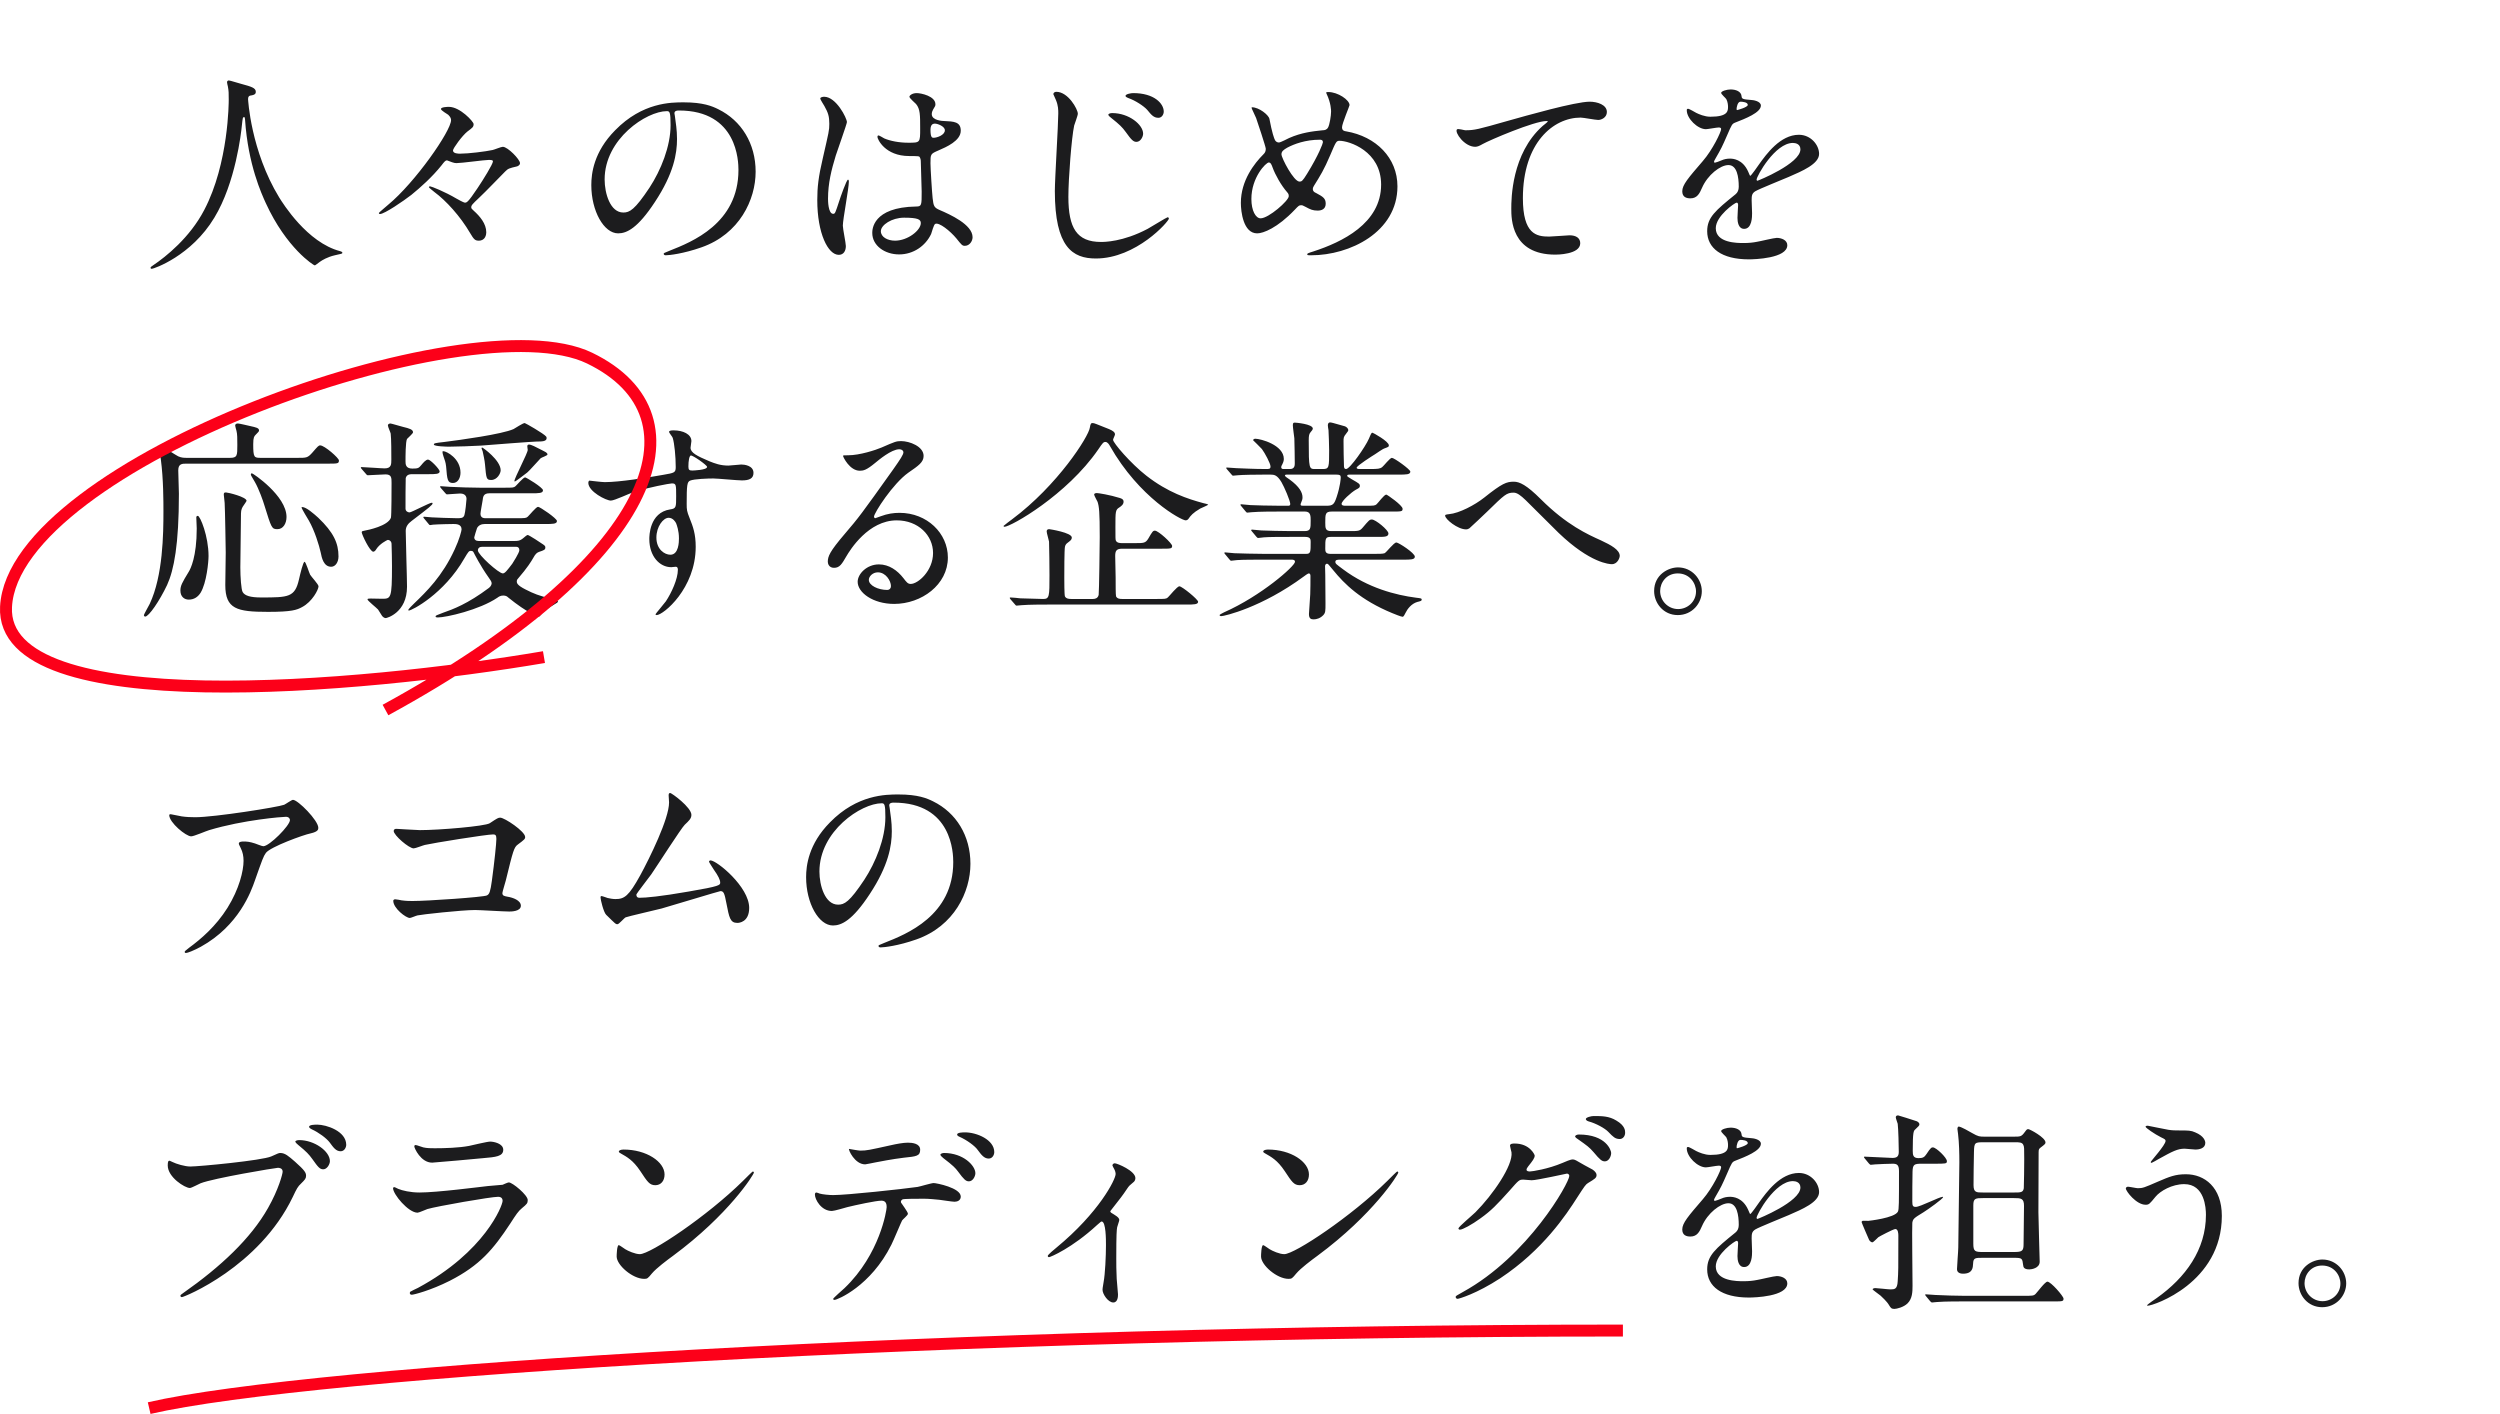 <svg width="419" height="237" viewBox="0 0 419 237" fill="none" xmlns="http://www.w3.org/2000/svg">
<path d="M41.684 16.18C41.792 16.036 41.972 16 42.26 15.964C42.584 15.892 42.872 15.784 42.872 15.388C42.872 14.74 42.152 14.524 40.424 14.056C40.1 13.984 38.552 13.48 38.336 13.48C38.228 13.48 38.048 13.588 38.048 13.768C38.048 13.876 38.156 14.38 38.192 14.488C38.336 15.244 38.336 15.64 38.336 16.684C38.336 17.08 38.336 27.376 34.232 35.188C31.82 39.832 27.788 43.036 25.7 44.44C25.412 44.62 25.232 44.764 25.232 44.872C25.232 45.016 25.34 45.052 25.448 45.052C25.772 45.052 32.072 42.892 35.924 36.484C39.488 30.616 40.424 22.228 40.532 21.076C40.676 19.78 40.676 19.636 40.892 19.636C41.036 19.636 41.036 19.672 41.072 20.068C41.576 27.628 43.88 32.56 44.528 34C48.02 41.632 52.592 44.476 52.736 44.476C52.844 44.476 52.952 44.368 53.636 43.864C53.996 43.612 54.86 43.072 56.12 42.784C57.272 42.532 57.38 42.532 57.38 42.352C57.38 42.208 57.128 42.136 57.02 42.1C51.476 40.66 47.408 34.072 46.796 33.1C42.008 25.252 41.576 16.612 41.576 16.612C41.576 16.396 41.612 16.288 41.684 16.18ZM79.376 20.788C79.376 20.392 77.108 17.908 75.236 17.908C74.948 17.908 73.904 17.944 73.904 18.268C73.904 18.52 74.948 19.096 75.128 19.24C75.524 19.636 75.596 19.888 75.596 20.14C75.596 21.94 69.584 30.58 65.048 34.324C64.904 34.468 63.5 35.62 63.5 35.692C63.5 35.8 63.572 35.872 63.68 35.872C64.436 35.872 67.64 33.676 68.936 32.668C70.484 31.408 72.392 29.716 74.012 27.7C74.444 27.124 74.66 26.872 74.912 26.872C74.948 26.872 75.704 27.16 75.776 27.196C76.064 27.304 76.316 27.34 76.496 27.34C77.36 27.34 81.212 26.8 81.968 26.8C82.544 26.8 82.616 26.908 82.616 27.052C82.616 27.484 80.996 30.112 80.024 31.552C78.404 33.964 78.224 33.964 77.9 33.964C77.72 33.964 76.676 33.388 76.496 33.28C74.552 32.128 72.284 31.228 72.068 31.228C71.96 31.228 71.888 31.3 71.888 31.372C71.888 31.48 72.716 32.092 72.824 32.2C74.732 33.604 77.144 36.232 78.8 39.076C79.412 40.12 79.628 40.336 80.24 40.336C81.392 40.336 81.5 39.256 81.5 38.932C81.5 37.492 80.42 36.232 79.412 35.332C79.052 35.008 78.98 34.936 78.98 34.72C78.98 34.432 79.088 34.288 80.312 33.136C81.572 31.948 83.444 29.968 84.668 28.744C85.172 28.24 85.316 28.204 86.684 27.88C86.72 27.844 87.152 27.736 87.152 27.34C87.152 26.728 85.1 24.604 84.272 24.604C83.984 24.604 82.796 25.108 82.544 25.144C81.392 25.396 78.512 25.756 77.108 25.756C76.856 25.756 75.92 25.756 75.92 25.216C75.92 24.856 77.468 22.732 78.332 22.048C79.196 21.4 79.376 21.292 79.376 20.788ZM113.792 18.52C123.62 18.52 123.764 27.088 123.764 28.492C123.764 37.456 115.952 40.552 112.208 42.028C111.308 42.388 111.236 42.424 111.236 42.532C111.236 42.748 111.452 42.784 111.596 42.784C112.136 42.784 114.512 42.532 117.572 41.452C123.944 39.22 126.644 33.46 126.644 28.78C126.644 24.064 124.268 20.212 120.38 18.304C119.372 17.8 117.86 17.152 114.584 17.152C112.496 17.152 107.672 17.152 103.1 21.832C99.5 25.468 99.104 29.104 99.104 31.012C99.104 35.404 101.228 39.112 103.604 39.112C105.044 39.112 106.88 38.248 109.76 33.856C112.928 29.068 113.468 25.72 113.468 23.308C113.468 21.724 113.252 20.572 113.108 19.42C113.108 19.276 113.036 19.132 113.036 19.024C113.036 18.808 113.072 18.52 113.792 18.52ZM111.776 18.628C112.244 18.628 112.388 18.808 112.388 20.968C112.388 24.532 110.768 28.528 108.86 31.444C106.376 35.188 105.512 35.62 104.468 35.62C102.272 35.62 101.336 32.416 101.336 30.076C101.336 23.272 108.356 18.628 111.776 18.628ZM156.74 37.528C157.388 37.204 159.26 38.716 160.304 39.976C161.168 41.056 161.276 41.2 161.708 41.2C162.5 41.2 163.004 40.408 163.004 39.76C163.004 37.636 159.224 35.944 157.46 35.188C156.56 34.792 156.452 34.54 156.308 33.208C156.2 32.236 155.948 28.168 155.948 27.376C155.948 25.828 155.948 25.792 157.28 25.216C158.612 24.64 161.024 23.596 161.024 21.904C161.024 20.392 159.836 20.356 158.252 20.284C158.036 20.284 156.164 20.212 156.164 19.132C156.164 18.844 156.272 18.556 156.38 18.376C156.74 17.8 156.776 17.728 156.776 17.476C156.776 16.108 154.364 15.604 153.644 15.604C152.888 15.604 152.42 16 152.42 16.216C152.42 16.468 153.392 17.26 153.536 17.44C154.22 18.268 154.22 19.276 154.22 21.544C154.22 23.92 154.22 23.92 152.24 23.92C150.692 23.92 149.216 23.632 148.208 23.2C148.064 23.128 147.38 22.696 147.236 22.696C147.092 22.696 147.056 22.84 147.056 22.948C147.056 23.308 148.316 26.152 152.384 26.152C152.564 26.152 153.968 26.152 154.04 26.224C154.292 26.44 154.328 26.872 154.328 27.088C154.364 28.096 154.472 31.912 154.472 32.128C154.472 34.36 154.472 34.612 153.572 34.612C146.192 34.72 146.192 38.536 146.192 39.04C146.192 41.164 148.28 42.64 150.692 42.64C153.104 42.64 155.12 41.2 156.056 39.22C156.164 38.968 156.488 37.636 156.74 37.528ZM156.236 20.86C156.38 20.752 156.56 20.716 156.668 20.716C157.172 20.716 158.36 21.184 158.36 21.832C158.36 22.66 156.992 23.092 156.488 23.092C156.236 23.092 155.948 23.092 155.948 21.724C155.948 21.256 156.092 20.968 156.236 20.86ZM151.52 36.484C153.824 36.484 154.328 36.772 154.328 37.384C154.328 38.608 152.132 40.336 150.008 40.336C148.748 40.336 147.632 39.724 147.632 38.752C147.632 37.708 149.468 36.484 151.52 36.484ZM141.26 37.816C141.26 36.772 142.268 31.588 142.268 30.436C142.268 30.364 142.268 30.112 142.124 30.112C141.872 30.112 140.792 33.244 140.648 33.712C140 35.692 139.964 35.836 139.64 35.836C138.776 35.836 138.776 33.532 138.776 33.316C138.776 30.688 139.352 28.456 140.072 26.08C140.36 25.18 141.944 20.752 141.944 20.464C141.944 19.816 140.144 16.216 138.128 16.216C137.912 16.216 137.48 16.288 137.48 16.504C137.48 16.72 138.056 17.548 138.164 17.764C138.812 18.916 138.992 19.528 138.992 20.752C138.992 21.868 138.92 22.048 137.912 26.476C137.156 29.68 136.976 31.408 136.976 33.532C136.976 39.112 138.776 42.712 140.576 42.712C141.404 42.712 141.764 42.028 141.764 41.236C141.764 40.732 141.26 38.356 141.26 37.816ZM177.044 15.388C176.792 15.388 176.54 15.532 176.54 15.784C176.54 15.82 176.936 16.684 176.972 16.756C177.368 17.692 177.368 18.448 177.368 19.024C177.368 20.86 176.792 29.932 176.792 32.02C176.792 41.452 179.78 43.324 183.668 43.324C190.436 43.324 195.908 37.096 195.908 36.628C195.908 36.556 195.836 36.412 195.692 36.412C195.548 36.412 192.884 38.068 192.344 38.356C188.204 40.552 185.036 40.552 184.532 40.552C180.464 40.552 179.06 38.212 179.06 32.992C179.06 29.932 179.6 22.984 180.032 21.04C180.104 20.752 180.644 19.384 180.644 19.06C180.644 18.304 179.024 15.388 177.044 15.388ZM189.932 15.604C189.608 15.604 188.636 15.748 188.636 16.072C188.636 16.18 188.744 16.288 189.104 16.432C190.256 16.828 191.696 17.764 192.272 18.412C192.956 19.24 193.352 19.744 194.144 19.744C194.756 19.744 195.044 19.132 195.044 18.7C195.044 17.368 193.46 15.604 189.932 15.604ZM186.404 18.952C186.08 18.952 185.756 19.06 185.756 19.24C185.756 19.384 186.116 19.672 186.26 19.78C187.664 20.896 188.096 21.328 188.672 22.12C189.644 23.488 189.968 23.776 190.472 23.776C191.156 23.776 191.588 22.912 191.588 22.408C191.588 20.896 189.212 18.952 186.404 18.952ZM234.212 31.228C234.212 26.476 230.648 22.876 225.608 22.012C225.32 21.976 224.924 21.904 224.924 21.328C224.924 20.716 226.184 17.764 226.184 17.62C226.184 16.756 224.24 15.424 222.62 15.424C222.548 15.424 222.26 15.424 222.26 15.532C222.26 15.568 222.296 15.64 222.332 15.712C223.088 17.296 223.088 18.52 223.088 18.7C223.088 19.42 222.836 20.932 222.584 21.364C222.368 21.76 222.008 21.832 221.684 21.832C219.92 22.012 218.12 22.228 216.068 23.128C215.816 23.236 214.628 23.884 214.34 23.884C214.052 23.884 213.8 23.704 213.692 23.488C213.548 23.236 213.188 22.228 212.756 19.924C212.612 19.24 210.992 17.98 209.84 17.98C209.768 17.98 209.768 18.052 209.768 18.088C209.768 18.196 210.416 19.492 210.524 19.78C210.704 20.284 212.144 24.604 212.144 24.928C212.144 25.252 212.072 25.576 211.748 25.864C210.236 27.376 207.968 30.256 207.968 34C207.968 35.44 208.364 39.112 210.704 39.112C211.712 39.112 214.088 38.212 217.004 35.152C217.652 34.468 217.724 34.396 218.084 34.396C218.3 34.396 218.336 34.432 218.84 34.684C219.632 35.116 220.028 35.296 220.856 35.296C221.432 35.296 222.188 35.08 222.188 34.144C222.188 33.28 221.792 32.992 220.568 32.344C220.316 32.236 220.028 32.092 220.028 31.66C220.028 31.516 220.064 31.408 220.208 31.156C221.288 29.428 221.9 28.456 222.944 26.008C223.88 23.812 223.952 23.596 224.492 23.596C226.112 23.596 231.476 25.324 231.476 30.94C231.476 37.456 224.888 40.588 220.136 42.136C219.2 42.424 219.092 42.496 219.092 42.604C219.092 42.784 219.164 42.784 219.776 42.784C226.184 42.784 234.212 38.932 234.212 31.228ZM221.72 23.848C221.72 24.028 221.036 25.936 219.056 29.14C218.3 30.364 218.156 30.436 217.796 30.436C216.824 30.436 214.772 26.476 214.772 25.864C214.772 25.36 215.132 25.108 215.744 24.748C216.896 24.136 218.804 23.416 221.216 23.416C221.36 23.416 221.72 23.416 221.72 23.848ZM215.996 32.884C215.996 33.64 212.612 36.592 211.28 36.592C210.452 36.592 209.732 35.296 209.732 33.352C209.732 29.716 212.18 27.232 212.648 27.232C212.972 27.232 213.116 27.592 213.296 28.096C213.728 29.284 214.7 31.048 215.744 32.236C215.924 32.452 215.996 32.56 215.996 32.884ZM244.184 21.688C243.752 22.192 245.444 24.604 247.244 24.604C247.64 24.604 248 24.424 248.504 24.136C249.656 23.488 257.144 20.284 259.196 20.284C259.268 20.284 259.412 20.284 259.412 20.356C259.412 20.428 258.692 21.004 258.548 21.112C253.328 25.756 253.292 33.388 253.292 34.972C253.292 36.664 253.292 42.676 260.672 42.676C260.888 42.676 264.848 42.676 264.848 40.768C264.848 39.904 264.164 39.436 263.048 39.436C262.76 39.436 260.168 39.652 259.628 39.652C257.504 39.652 255.236 39.256 255.236 33.208C255.236 23.92 260.348 19.708 264.92 19.708C265.352 19.708 267.404 20.104 267.872 20.104C268.376 20.104 269.312 19.708 269.312 18.772C269.312 17.548 267.692 17.044 266.432 17.044C264.02 17.044 255.812 19.384 252.608 20.284C247.676 21.688 247.136 21.832 245.588 21.832C245.408 21.832 244.328 21.508 244.184 21.688ZM283.316 33.244C284.468 33.244 284.864 32.38 285.26 31.48C286.196 29.32 288.32 27.664 289.688 27.664C291.128 27.664 291.416 29.68 291.416 31.3C291.416 31.84 291.236 32.272 290.876 32.56C287.492 35.296 286.124 36.448 286.124 38.752C286.124 41.596 288.536 43.468 293.108 43.468C293.972 43.468 299.552 43.324 299.552 41.092C299.552 40.228 298.544 39.868 297.788 39.868C297.32 39.868 295.016 40.444 294.512 40.516C293.792 40.66 293.108 40.732 292.208 40.732C291.164 40.732 287.564 40.732 287.564 38.248C287.564 36.196 290.768 33.964 291.056 33.964C291.308 33.964 291.308 34.252 291.308 34.396C291.308 34.432 291.2 36.16 291.2 36.52C291.2 37.168 291.344 38.356 292.316 38.356C293.648 38.356 293.648 36.304 293.648 35.728C293.648 35.404 293.576 33.892 293.576 33.568C293.576 32.812 293.612 32.416 294.188 32.056C294.836 31.66 298.904 30.04 299.804 29.644C302.036 28.672 304.88 27.484 304.88 25.792C304.88 24.28 303.476 22.588 301.496 22.588C298.364 22.588 296.024 25.864 294.836 27.52C294.656 27.808 293.468 29.464 293.36 29.464C293.288 29.464 293.252 29.392 293 28.78C292.064 26.656 290.408 26.584 289.94 26.584C289.4 26.584 288.932 26.692 288.536 26.872C288.212 27.016 287.528 27.268 287.42 27.268C287.312 27.268 287.276 27.196 287.276 27.124C287.276 26.98 287.348 26.872 287.528 26.548C288.464 24.928 288.608 24.64 289.472 22.66C290.264 20.824 290.3 20.752 290.84 20.536C292.496 19.888 295.124 18.88 295.124 17.692C295.124 16.936 293.756 16.756 293.504 16.756C292.064 16.648 291.92 16.576 291.884 16.108C291.812 15.316 290.912 14.992 290.048 14.992C289.4 14.992 288.464 15.28 288.464 15.568C288.464 15.784 289.22 16.432 289.328 16.612C289.58 17.08 289.616 17.656 289.616 17.872C289.616 18.592 289.616 19.564 286.664 19.564C285.692 19.564 284.72 19.132 284.288 18.916C284.072 18.808 283.136 18.232 282.92 18.232C282.704 18.232 282.704 18.376 282.704 18.484C282.704 19.888 284.54 21.652 285.908 21.652C286.232 21.652 287.708 21.364 288.068 21.364C288.212 21.364 288.464 21.4 288.464 21.616C288.464 22.12 287.024 25.108 285.404 26.98C282.956 29.824 281.948 30.976 281.948 32.056C281.948 33.028 282.632 33.244 283.316 33.244ZM291.056 18.196C291.056 18.052 291.2 17.044 291.704 17.044C292.028 17.044 292.928 17.116 292.928 17.584C292.928 17.98 291.2 18.448 291.128 18.448C291.056 18.448 291.056 18.34 291.056 18.196ZM300.488 23.956C300.956 23.956 301.748 24.136 301.748 25.036C301.748 27.412 294.656 30.292 294.548 30.292C294.44 30.292 294.404 30.184 294.404 30.112C294.404 29.536 297.5 23.956 300.488 23.956ZM43.736 76.736C42.584 76.736 42.44 76.7 42.44 74.432C42.44 73.28 42.62 73.1 42.836 72.884C43.34 72.38 43.412 72.308 43.412 72.128C43.412 71.732 42.908 71.624 41.936 71.408C41.756 71.372 40.136 70.976 39.884 70.976C39.632 70.976 39.416 71.048 39.416 71.336C39.416 71.444 39.596 72.056 39.632 72.2C39.776 72.74 39.776 73.532 39.776 74.576C39.776 76.34 39.776 76.736 38.552 76.736H31.424C30.848 76.736 30.452 76.736 29.876 76.484C29.48 76.304 27.68 75.044 27.212 75.044C27.032 75.044 26.744 75.08 26.744 75.476C26.744 75.692 26.924 76.808 26.96 77.024C27.392 80.264 27.392 84.116 27.392 85.664C27.392 89.444 27.32 96.5 25.088 101.216C24.944 101.504 24.116 102.98 24.116 103.088C24.116 103.232 24.224 103.34 24.332 103.34C24.944 103.34 26.744 100.712 28.004 98.048C29.156 95.528 29.984 91.28 29.984 82.748C29.984 82.172 29.876 79.436 29.876 78.824C29.876 77.708 30.56 77.708 31.208 77.708H54.896C56.588 77.708 56.804 77.708 56.804 77.168C56.804 76.772 54.392 74.648 53.672 74.648C53.384 74.648 53.276 74.792 52.304 75.908C51.548 76.736 51.368 76.736 49.856 76.736H43.736ZM34.952 93.188C34.952 89.876 33.548 86.456 33.152 86.456C32.936 86.456 32.9 86.636 32.9 86.708C32.9 86.996 32.972 88.292 32.972 88.58C32.972 93.332 31.928 95.348 31.64 95.816C30.524 97.652 30.236 98.156 30.236 98.984C30.236 100.028 30.92 100.496 31.64 100.496C32.54 100.496 33.188 100.028 33.62 99.344C34.628 97.688 34.952 94.16 34.952 93.188ZM48.02 86.636C48.02 83.108 42.404 79.328 42.224 79.328C42.116 79.328 42.044 79.4 42.044 79.544C42.044 79.652 42.116 79.76 42.728 80.804C43.376 81.92 44.132 84.044 44.312 84.692C45.5 88.508 45.536 88.688 46.508 88.688C47.444 88.688 48.02 87.752 48.02 86.636ZM56.732 93.26C56.732 91.028 55.904 89.228 53.348 86.78C52.628 86.132 51.332 84.98 50.648 84.98C50.576 84.98 50.54 85.016 50.54 85.088C50.54 85.196 51.656 87.104 51.764 87.248C52.736 88.94 53.492 91.424 53.744 92.576C53.924 93.512 54.248 94.988 55.508 94.988C56.228 94.988 56.732 94.196 56.732 93.26ZM40.388 86.06C40.388 85.412 40.604 85.016 40.82 84.728C40.892 84.62 41.324 84.008 41.324 83.936C41.324 83.288 38.192 82.532 37.868 82.532C37.544 82.532 37.508 82.64 37.508 82.928C37.508 83.108 37.652 84.08 37.652 84.296C37.724 85.376 37.832 92.396 37.832 92.612C37.832 92.792 37.76 97.58 37.76 98.048C37.76 102.08 39.704 102.548 44.924 102.548C48.92 102.548 49.748 102.224 50.612 101.756C52.34 100.856 53.384 98.804 53.384 98.264C53.384 97.94 52.16 96.644 51.98 96.32C51.8 95.996 51.26 94.16 51.044 94.16C50.792 94.16 50.324 96.176 50.108 97.112C49.424 100.1 48.38 100.136 43.772 100.136C41.972 100.136 41.036 99.848 40.676 99.236C40.424 98.84 40.28 96.68 40.28 95.096C40.28 93.8 40.388 87.5 40.388 86.06ZM71.78 87.752C71.888 87.896 71.96 88.004 72.104 88.004C72.176 88.004 72.536 87.932 72.608 87.932C73.508 87.86 75.848 87.824 75.992 87.824C76.424 87.824 77.36 87.824 77.36 88.724C77.36 88.94 77 90.38 76.208 92.072C74.12 96.608 71.492 99.128 69.404 101.144C69.188 101.36 68.432 102.08 68.432 102.224C68.432 102.26 68.468 102.332 68.504 102.332C69.008 102.332 74.408 99.56 77.828 93.584C78.512 92.432 78.584 92.324 78.944 92.324C79.268 92.324 79.34 92.504 79.412 92.648C79.484 92.792 80.492 94.808 81.896 96.788C82.112 97.112 82.4 97.472 82.4 97.724C82.4 97.868 82.364 98.192 81.968 98.516C78.368 101.216 75.92 102.116 74.264 102.692C73.112 103.124 73.004 103.16 73.004 103.34C73.004 103.484 73.292 103.484 73.4 103.484C74.768 103.484 80.348 102.224 83.372 100.172C83.552 100.028 83.876 99.812 84.344 99.812C84.812 99.812 85.028 99.992 85.172 100.136C88.412 102.764 90.14 103.34 90.284 103.34C90.428 103.34 90.464 103.268 90.644 103.052C90.896 102.692 91.292 102.332 91.688 102.044C91.976 101.828 93.524 101 93.524 100.856C93.524 100.712 93.128 100.568 92.984 100.532C91.328 100.064 90.32 99.848 89.06 99.272C87.512 98.552 86.612 98.048 86.612 97.508C86.612 97.364 86.612 97.184 86.792 97.004C88.412 95.132 89.06 94.052 89.348 93.548C89.744 92.828 89.96 92.648 90.32 92.504C91.184 92.216 91.4 92.144 91.4 91.748C91.4 91.496 91.256 91.424 91.076 91.28C90.752 91.028 88.628 89.66 88.448 89.66C88.304 89.66 87.944 89.984 87.728 90.164C87.152 90.668 86.72 90.668 86.288 90.668H80.204C79.772 90.668 79.484 90.452 79.484 90.056C79.484 90.02 79.88 88.652 79.952 88.508C80.204 88.04 80.672 87.824 81.248 87.824H91.436C92.624 87.824 93.344 87.824 93.344 87.32C93.344 86.888 90.5 84.944 90.176 84.944C89.852 84.944 88.736 86.348 88.448 86.6C88.16 86.852 88.016 86.852 86.504 86.852H81.32C80.6 86.852 80.528 86.348 80.528 86.096C80.528 85.844 80.816 84.332 80.888 83.864C80.96 83.36 80.96 82.676 82.004 82.676H89.06C90.284 82.676 91.004 82.676 91.004 82.172C91.004 81.704 88.196 80.012 88.016 80.012C87.692 80.012 86.684 81.236 86.396 81.488C86.108 81.74 85.964 81.74 84.452 81.74H80.42C78.728 81.74 77.252 81.668 75.488 81.596C75.236 81.596 74.12 81.488 73.904 81.488C73.796 81.488 73.76 81.488 73.76 81.56C73.76 81.632 73.796 81.668 73.904 81.812L74.624 82.64C74.732 82.748 74.804 82.856 74.912 82.856C75.2 82.856 76.784 82.712 77.108 82.712C78.116 82.712 78.188 83.396 78.188 83.612C78.188 83.936 77.972 85.952 77.828 86.348C77.648 86.852 77.252 86.852 76.568 86.852C75.776 86.852 72.824 86.744 72.356 86.708C72.176 86.708 71.276 86.6 71.06 86.6C70.988 86.6 70.952 86.636 70.952 86.708C70.952 86.744 71.024 86.852 71.096 86.924L71.78 87.752ZM86.504 91.64C86.828 91.64 87.044 91.82 87.044 92.216C87.044 92.648 85.928 94.376 85.856 94.484C85.028 95.564 84.632 96.104 84.272 96.104C83.588 96.104 80.096 92.972 80.096 92.252C80.096 91.856 80.384 91.64 80.816 91.64H86.504ZM89.996 74C90.788 74 91.616 74 91.616 73.424C91.616 73.316 91.58 73.244 91.544 73.172C91.148 72.668 88.052 70.904 87.944 70.904C87.62 70.904 86.36 71.768 86.072 71.912C84.164 72.776 77.072 73.748 74.48 74.072C72.896 74.252 72.716 74.288 72.716 74.504C72.716 74.828 75.056 74.864 75.236 74.864C76.46 74.864 79.34 74.756 80.6 74.684C81.968 74.576 89.312 74 89.996 74ZM71.78 79.472C72.968 79.472 73.688 79.472 73.688 79.004C73.688 78.644 72.14 77.024 71.744 77.024C71.384 77.024 70.952 77.528 70.628 77.924C70.196 78.428 70.124 78.536 69.116 78.536C67.964 78.536 67.964 77.78 67.964 77.276C67.964 76.556 67.964 74.036 68.216 73.568C68.36 73.388 69.224 72.668 69.224 72.452C69.224 71.984 68.612 71.804 67.568 71.552C67.244 71.48 65.588 70.976 65.444 70.976C65.3 70.976 65.012 71.048 65.012 71.3C65.012 71.552 65.444 72.452 65.48 72.668C65.588 73.496 65.588 76.052 65.588 77.024C65.588 77.816 65.588 78.5 64.472 78.5C63.86 78.5 61.16 78.284 60.62 78.284C60.548 78.284 60.476 78.284 60.476 78.356C60.476 78.428 60.476 78.428 60.62 78.608L61.34 79.436C61.448 79.58 61.52 79.652 61.664 79.652C61.988 79.652 64.184 79.508 64.616 79.508C65.624 79.508 65.624 80.084 65.624 80.912C65.624 81.74 65.624 86.492 65.516 86.78C65.012 88.148 61.7 88.832 61.088 88.94C60.872 88.976 60.62 89.012 60.62 89.192C60.62 89.552 61.988 92.468 62.564 92.468C62.78 92.468 62.996 92.18 63.068 92.036C63.644 91.136 64.796 90.56 64.976 90.488C65.336 90.488 65.624 90.776 65.624 91.172C65.66 91.64 65.696 94.34 65.696 94.88C65.696 100.352 65.516 100.352 64.004 100.352C63.716 100.352 62.42 100.316 62.132 100.316C61.844 100.316 61.592 100.316 61.592 100.46C61.592 100.676 63.104 101.864 63.356 102.152C63.464 102.296 63.932 103.088 64.04 103.232C64.22 103.448 64.436 103.592 64.652 103.592C64.832 103.592 68.216 102.692 68.216 98.336C68.216 96.86 68 90.308 68 88.976C68 88.256 68.396 87.752 68.972 87.32C71.996 85.016 72.5 84.62 72.5 84.368C72.5 84.26 72.392 84.26 72.356 84.26C71.996 84.26 68.936 85.88 68.648 85.88C68.324 85.88 67.964 85.664 67.964 85.232C67.964 84.548 67.964 80.372 68 80.12C68.18 79.472 68.756 79.472 69.224 79.472H71.78ZM77.18 79.22C77.18 76.844 74.84 75.62 74.3 75.62C74.192 75.62 74.156 75.656 74.156 75.728C74.156 75.908 74.228 76.196 74.336 76.52C74.516 77.06 74.696 77.456 74.768 78.176C74.948 80.372 74.984 80.948 75.92 80.948C76.748 80.948 77.18 80.084 77.18 79.22ZM83.912 78.824C83.912 77.132 80.924 75.008 80.816 75.008C80.708 75.008 80.708 75.116 80.708 75.152C80.708 75.224 80.852 75.476 80.888 75.62C80.996 76.124 81.248 77.24 81.284 77.816C81.5 80.192 81.5 80.444 82.328 80.444C83.336 80.444 83.912 79.328 83.912 78.824ZM90.32 75.188C89.924 74.972 89.024 74.504 88.664 74.504C88.412 74.504 88.376 74.684 88.376 74.828C88.376 74.9 88.448 75.296 88.448 75.404C88.448 75.944 86.216 80.12 86.216 80.624C86.216 80.66 86.252 80.696 86.288 80.696C86.432 80.696 88.088 79.4 88.376 79.184C88.736 78.896 90.248 77.168 90.608 76.808C90.752 76.664 91.76 76.376 91.76 76.16C91.76 76.088 91.724 75.944 91.436 75.764C91.292 75.656 90.5 75.296 90.32 75.188ZM98.78 80.552C98.672 80.588 98.6 80.768 98.6 80.912C98.6 82.388 101.588 83.9 102.38 83.9C102.992 83.9 105.62 82.64 106.232 82.46C108.572 81.704 112.244 81.02 112.604 81.02C113.324 81.02 113.324 81.236 113.324 83.18C113.324 85.016 113.324 85.232 112.316 85.376C108.824 85.916 108.824 89.876 108.824 90.344C108.824 93.224 110.552 95.06 112.496 95.06C112.604 95.06 113.144 94.988 113.252 94.988C113.612 94.988 113.612 95.384 113.612 95.492C113.612 97.04 112.532 99.38 111.596 100.784C111.344 101.144 109.868 102.872 109.868 102.944C109.868 103.052 109.976 103.088 110.048 103.088C111.164 103.088 116.6 98.624 116.6 91.64C116.6 89.516 116.168 88.292 115.556 86.78C115.124 85.7 115.088 85.448 115.088 84.44C115.088 81.272 115.16 80.768 115.664 80.552C116.348 80.264 118.688 80.192 119.552 80.192C120.236 80.192 123.584 80.516 124.34 80.516C125.6 80.516 126.284 80.192 126.284 79.256C126.284 77.996 124.7 77.852 124.232 77.852C123.944 77.852 122.432 78.032 122.072 78.032C120.74 78.032 119.804 77.672 118.904 77.312C116.78 76.412 115.736 75.872 115.736 75.044C115.736 74.864 115.88 74.108 115.88 73.928C115.88 72.776 114.476 72.128 112.892 72.128C112.676 72.128 112.136 72.128 112.136 72.38C112.136 72.56 112.712 73.208 112.748 73.388C113.036 74.324 113.252 76.52 113.252 78.284C113.252 79.22 113.036 79.256 111.164 79.58C108.536 80.048 103.856 80.804 101.372 80.804C100.868 80.804 99.14 80.588 98.78 80.552ZM115.772 76.34C116.096 76.268 118.508 77.96 118.508 78.248C118.508 78.788 116.168 78.86 116.024 78.86C115.52 78.86 115.376 78.752 115.376 78.176C115.376 77.24 115.52 76.412 115.772 76.34ZM113.324 87.716C113.432 88.004 113.792 88.94 113.792 90.236C113.792 90.812 113.756 92.972 112.352 92.972C111.416 92.972 110.012 92.108 110.012 90.092C110.012 88.256 111.164 86.78 112.064 86.78C112.784 86.78 113.216 87.464 113.324 87.716ZM152.636 97.868C152.132 97.868 151.916 97.544 151.412 96.896C150.404 95.6 149 94.592 147.308 94.592C145.256 94.592 143.744 96.212 143.744 97.508C143.744 99.308 146.3 101.216 149.864 101.216C154.436 101.216 158.864 98.012 158.864 93.44C158.864 89.372 155.372 85.952 150.764 85.952C149.756 85.952 148.748 86.096 147.596 86.528C147.38 86.6 146.912 86.78 146.696 86.852C146.588 86.852 146.48 86.708 146.48 86.6C146.48 85.988 149.648 81.056 152.24 79.22C153.968 78.032 154.796 77.456 154.796 76.412C154.796 74.828 152.456 73.928 151.016 73.928C150.224 73.928 149.972 74.036 147.74 75.008C146.732 75.44 144.068 76.304 142.16 76.304C141.404 76.304 141.296 76.304 141.296 76.412C141.296 76.592 142.412 78.896 144.104 78.896C144.716 78.896 145.22 78.788 146.66 77.6C147.272 77.096 149.396 75.296 150.728 75.296C151.16 75.296 151.412 75.548 151.412 75.8C151.412 76.196 150.908 76.952 149.72 78.644C144.284 86.276 143.924 86.744 141.584 89.48C139.028 92.468 138.74 93.26 138.74 94.16C138.74 94.448 138.92 95.168 139.784 95.168C140.756 95.168 141.116 94.484 141.836 93.26C142.484 92.144 145.544 87.212 150.296 87.212C153.896 87.212 156.38 89.732 156.38 92.684C156.38 95.672 153.86 97.868 152.636 97.868ZM149.324 98.228C149.324 98.624 149.072 98.876 148.712 98.876C147.164 98.876 145.616 98.12 145.616 97.184C145.616 96.608 146.264 95.924 147.128 95.924C148.46 95.924 149.324 97.364 149.324 98.228ZM188.06 91.028C187.808 91.028 187.196 91.028 187.016 90.596C186.944 90.38 186.944 90.2 186.944 88.328C186.944 85.736 186.944 85.448 187.592 85.052C187.916 84.836 188.312 84.548 188.312 84.08C188.312 83.792 188.168 83.612 187.7 83.468C185.972 82.928 184.1 82.64 183.848 82.64C183.668 82.64 183.38 82.676 183.38 82.892C183.38 83.072 183.884 83.936 183.956 84.116C184.208 84.908 184.316 85.736 184.316 90.02C184.316 91.028 184.208 99.452 184.136 99.704C183.992 100.316 183.488 100.388 183.164 100.388H179.564C179.276 100.388 178.7 100.388 178.484 99.956C178.376 99.704 178.376 97.328 178.376 96.824C178.376 95.996 178.376 92.144 178.484 91.64C178.556 91.316 178.7 91.136 178.952 90.956C179.42 90.596 179.636 90.452 179.636 90.092C179.636 89.264 175.928 88.688 175.856 88.688C175.748 88.688 175.424 88.688 175.424 89.084C175.424 89.336 175.784 90.524 175.82 90.776C175.856 91.568 175.892 95.456 175.892 96.392C175.892 99.992 175.892 100.388 174.812 100.388C174.452 100.388 171.824 100.316 170.996 100.28C170.78 100.244 169.628 100.136 169.376 100.136C169.268 100.136 169.232 100.172 169.232 100.208C169.232 100.28 169.304 100.388 169.376 100.46L170.096 101.288C170.204 101.432 170.276 101.504 170.384 101.504C170.528 101.504 171.032 101.432 171.176 101.432C172.436 101.324 174.884 101.324 175.712 101.324H198.86C200.048 101.324 200.804 101.324 200.804 100.856C200.804 100.46 198.104 98.264 197.672 98.264C197.276 98.264 196.052 99.848 195.728 100.136C195.44 100.388 195.26 100.388 193.784 100.388H188.096C187.772 100.388 187.268 100.388 187.052 99.956C186.98 99.776 186.98 97.832 186.98 96.752C186.98 96.248 186.908 93.764 186.908 93.188C186.908 92.36 187.088 91.964 188.06 91.964H194.54C196.232 91.964 196.448 91.964 196.448 91.496C196.448 91.064 194.144 88.94 193.568 88.94C193.244 88.94 193.136 89.084 192.452 90.272C191.984 91.028 191.696 91.028 190.22 91.028H188.06ZM185.288 74.072C185.612 74.072 185.9 74.504 186.008 74.72C190.94 83.432 197.996 87.212 198.716 87.212C198.932 87.212 199.112 87.068 199.184 86.96C199.58 86.384 199.94 85.952 201.164 85.232C201.38 85.124 202.496 84.656 202.496 84.584C202.496 84.512 201.884 84.368 201.704 84.332C199.04 83.612 195.728 82.532 192.128 79.724C189.5 77.672 186.548 74.216 186.548 73.712C186.548 73.568 186.872 72.956 186.872 72.812C186.872 72.452 186.548 72.2 185.864 71.912C183.668 71.048 183.416 70.904 183.128 70.904C182.876 70.904 182.768 70.976 182.66 71.66C182.48 73.136 177.26 81.344 169.628 87.032C169.52 87.104 168.188 88.112 168.188 88.148C168.188 88.22 168.26 88.292 168.332 88.292C169.412 88.292 178.808 82.964 184.064 75.332C184.82 74.216 184.928 74.072 185.288 74.072ZM235.22 93.8C236.408 93.8 237.128 93.8 237.128 93.296C237.128 92.684 234.392 90.92 234.032 90.92C233.6 90.92 232.376 92.576 232.052 92.72C231.764 92.828 231.152 92.828 230.288 92.828H222.98C222.116 92.828 222.116 92.36 222.116 91.928C222.116 90.272 222.116 89.984 223.016 89.984H230.9C232.052 89.984 232.7 89.984 232.7 89.408C232.7 88.832 230.54 87.068 229.928 87.068C229.532 87.068 229.424 87.212 228.38 88.436C227.876 89.012 227.696 89.012 226.112 89.012H223.124C222.116 89.012 222.116 88.508 222.116 87.572C222.116 86.168 222.116 85.736 223.196 85.736H233.24C234.896 85.736 235.076 85.736 235.076 85.268C235.076 84.692 232.484 82.892 232.34 82.892C231.98 82.892 230.972 84.296 230.72 84.512C230.432 84.764 230.252 84.764 228.776 84.764H225.536C225.284 84.764 224.852 84.764 224.852 84.44C224.852 83.972 226.436 82.532 227.264 82.064C227.768 81.812 227.912 81.704 227.912 81.452C227.912 81.092 227.768 81.02 226.58 80.336C225.86 79.904 225.788 79.868 225.788 79.724C225.788 79.544 226.04 79.544 226.184 79.544H234.428C235.652 79.544 236.372 79.544 236.372 79.04C236.372 78.68 233.672 76.736 233.276 76.736C232.952 76.736 231.908 78.104 231.656 78.284C231.296 78.572 230.936 78.608 229.568 78.608H227.804C227.66 78.608 227.372 78.572 227.372 78.392C227.372 78.068 230.108 76.34 230.468 76.124C230.648 75.98 231.872 75.188 231.944 75.188C232.7 74.9 232.772 74.9 232.772 74.648C232.772 73.964 230.108 72.524 230.036 72.524C229.856 72.524 229.82 72.596 229.424 73.532C228.848 74.864 226.256 78.608 225.608 78.608C225.284 78.608 225.248 78.32 225.248 78.068C225.212 76.232 225.176 76.052 225.176 74C225.176 73.424 225.176 73.208 225.572 72.74C225.896 72.308 225.968 72.236 225.968 72.092C225.968 71.768 225.608 71.516 225.392 71.444C223.376 70.868 223.124 70.796 222.908 70.796C222.656 70.796 222.548 71.012 222.548 71.3C222.548 71.408 222.62 71.984 222.656 72.092C222.692 72.74 222.764 74.54 222.764 75.512C222.764 78.32 222.764 78.608 221.72 78.608H220.424C219.416 78.608 219.344 78.608 219.344 73.784C219.344 72.992 219.416 72.704 219.668 72.416C219.812 72.272 220.028 71.984 220.028 71.84C220.028 71.048 217.112 70.832 217.04 70.832C216.824 70.832 216.68 70.832 216.68 71.264C216.68 71.624 216.896 73.136 216.932 73.46C216.968 74.432 217.004 76.988 217.004 77.636C217.004 77.96 217.004 78.608 216.212 78.608H215.132C215.024 78.608 214.736 78.608 214.736 78.32C214.736 78.176 214.736 78.104 214.916 77.816C215.132 77.384 215.168 77.132 215.168 76.916C215.168 74.576 211.28 73.532 210.38 73.532C210.164 73.532 210.02 73.676 210.02 73.784C210.02 73.784 211.28 75.008 211.496 75.26C212 75.944 212.936 77.672 212.936 78.176C212.936 78.608 212.72 78.608 212.18 78.608C210.128 78.608 208.256 78.5 207.212 78.464C206.96 78.464 205.88 78.356 205.628 78.356C205.592 78.356 205.52 78.356 205.52 78.428C205.52 78.5 205.52 78.5 205.664 78.68L206.384 79.508C206.492 79.652 206.564 79.724 206.672 79.724C206.816 79.724 207.32 79.652 207.464 79.652C208.148 79.58 210.56 79.544 212 79.544H212.9C213.584 79.544 214.052 79.616 214.772 80.804C215.24 81.596 216.248 83.936 216.248 84.476C216.248 84.764 216.032 84.764 215.852 84.764H214.52C212.504 84.764 210.632 84.692 209.588 84.656C209.336 84.656 208.22 84.512 208.004 84.512C207.968 84.512 207.896 84.548 207.896 84.62C207.896 84.656 207.896 84.656 208.04 84.836L208.724 85.664C208.868 85.844 208.94 85.916 209.048 85.916C209.156 85.916 209.696 85.844 209.804 85.844C211.064 85.736 213.512 85.736 214.376 85.736H218.732C219.668 85.736 219.668 86.492 219.668 87.248C219.668 88.58 219.668 89.012 218.624 89.012H216.356C214.736 89.012 212.432 88.94 211.424 88.904C211.172 88.904 210.056 88.76 209.84 88.76C209.768 88.76 209.696 88.796 209.696 88.868C209.696 88.904 209.696 88.904 209.84 89.084L210.56 89.948C210.704 90.092 210.74 90.164 210.884 90.164C210.992 90.164 211.748 90.056 211.856 90.056C212.648 89.984 214.844 89.984 216.176 89.984H218.768C219.632 89.984 219.668 90.416 219.668 90.812C219.668 92.504 219.668 92.828 218.912 92.828H211.856C210.344 92.828 207.932 92.756 206.888 92.72C206.636 92.72 205.556 92.576 205.304 92.576C205.268 92.576 205.196 92.612 205.196 92.684C205.196 92.72 205.196 92.72 205.34 92.9L206.024 93.728C206.168 93.908 206.24 93.98 206.348 93.98C206.492 93.98 207.212 93.872 207.32 93.872C208.256 93.8 210.488 93.8 211.676 93.8H216.428C216.68 93.8 217.04 93.8 217.04 94.16C217.04 94.88 211.352 99.884 205.16 102.62C205.124 102.656 204.404 102.98 204.404 103.088C204.404 103.232 204.584 103.268 204.656 103.268C205.232 103.268 211.496 101.792 218.48 96.644C218.624 96.536 219.2 96.104 219.344 96.104C219.632 96.104 219.632 96.428 219.632 96.572C219.632 97.508 219.632 98.66 219.596 99.596C219.56 100.136 219.38 102.836 219.38 102.908C219.38 103.7 219.74 103.808 220.172 103.808C220.64 103.808 221.288 103.628 221.792 103.088C222.152 102.692 222.152 102.404 222.152 101.108C222.152 100.352 222.116 97.04 222.116 96.356C222.116 96.14 222.08 95.06 222.08 94.916C222.08 94.808 222.116 94.484 222.404 94.484C222.584 94.484 222.62 94.556 223.448 95.564C225.32 97.868 228.02 100.568 233.348 102.764C233.708 102.908 234.824 103.376 235.112 103.376C235.22 103.376 235.472 102.944 235.58 102.692C235.868 102.08 236.552 101.18 237.524 100.892C238.1 100.748 238.28 100.712 238.28 100.496C238.28 100.28 238.172 100.28 237.308 100.172C233.96 99.74 229.28 98.552 225.104 95.42C223.952 94.556 223.808 94.484 223.808 94.16C223.808 93.8 224.204 93.8 224.708 93.8H235.22ZM223.952 79.544C224.564 79.544 224.708 79.652 224.708 80.012C224.708 80.192 224.636 81.452 224.024 83.288C223.628 84.476 223.412 84.764 222.368 84.764H218.372C218.228 84.764 217.976 84.764 217.976 84.584C217.976 84.476 218.012 84.368 218.048 84.296C218.228 83.828 218.3 83.72 218.3 83.36C218.3 82.568 217.832 81.596 216.104 80.336C215.96 80.264 215.348 79.832 215.348 79.724C215.348 79.544 215.564 79.544 215.636 79.544H223.952ZM253.724 80.732C252.5 80.732 251.78 80.984 248.756 83.396C247.172 84.656 244.544 86.024 242.888 86.168C242.276 86.24 242.204 86.276 242.204 86.42C242.204 87.032 244.328 88.724 245.696 88.724C245.912 88.724 246.128 88.652 246.272 88.544C246.344 88.508 248.972 86.024 249.224 85.772C252.176 82.892 252.5 82.568 253.688 82.568C254.264 82.568 254.876 83.036 255.704 83.828C256.496 84.584 260.348 88.472 261.212 89.3C266.576 94.448 269.816 94.556 270.14 94.556C271.148 94.556 271.472 93.404 271.472 93.188C271.472 92.144 269.996 91.352 268.304 90.56C266.144 89.588 262.58 88.004 258.224 83.648C255.848 81.272 254.66 80.732 253.724 80.732ZM281.228 95.096C279.608 95.096 277.232 96.32 277.232 99.056C277.232 101.072 278.78 103.088 281.192 103.088C283.604 103.088 285.224 101.108 285.224 99.092C285.224 97.04 283.568 95.096 281.228 95.096ZM281.192 96.104C283.172 96.104 284.252 97.724 284.252 99.128C284.252 100.856 282.812 102.08 281.264 102.08C279.572 102.08 278.24 100.712 278.24 99.056C278.24 97.652 279.284 96.104 281.192 96.104ZM28.616 136.464C28.436 136.464 28.364 136.536 28.364 136.608C28.364 137.868 31.172 140.172 32.036 140.172C32.504 140.172 34.556 139.272 35.06 139.128C40.82 137.4 47.336 136.896 47.912 136.896C48.38 136.896 48.596 137.184 48.596 137.436C48.596 138.372 45.14 141.828 44.132 141.828C43.916 141.828 42.944 141.432 42.728 141.36C41.828 141.072 41.396 141.036 40.784 141.036C40.568 141.036 40.028 141.072 40.028 141.36C40.028 141.504 40.064 141.576 40.352 142.152C40.676 142.8 40.82 143.484 40.82 144.276C40.82 145.932 40.1 148.992 38.12 152.16C36.176 155.256 33.692 157.38 31.676 158.856C31.028 159.36 30.956 159.432 30.956 159.54C30.956 159.648 31.028 159.72 31.172 159.72C31.424 159.72 32.468 159.324 33.656 158.676C40.028 155.148 42.08 149.424 42.728 147.552C43.988 143.988 44.132 143.556 44.564 142.944C45.32 141.936 50.828 139.92 52.088 139.668C53.348 139.38 53.348 138.984 53.348 138.732C53.348 137.508 49.928 134.052 49.1 134.052C48.884 134.052 47.876 134.772 47.624 134.88C46.616 135.276 35.924 136.968 32.72 136.968C31.964 136.968 31.172 136.932 30.452 136.824C30.164 136.788 28.724 136.464 28.616 136.464ZM66.416 138.912C66.236 138.912 65.984 138.984 65.984 139.272C65.984 139.992 68.54 142.188 69.332 142.188C69.62 142.188 70.88 141.684 71.204 141.612C72.608 141.288 81.536 139.848 82.652 139.848C83.048 139.848 83.192 139.992 83.192 140.604C83.192 141.324 82.868 144.456 82.436 147.624C82.184 149.424 82.04 149.856 81.608 150.072C81.068 150.36 71.636 151.008 69.152 151.008C68.72 151.008 68.108 151.008 67.316 150.9C67.172 150.864 66.416 150.72 66.236 150.72C66.056 150.72 65.912 150.828 65.912 150.972C65.912 152.232 68.036 153.852 68.684 153.852C68.864 153.852 69.764 153.456 69.98 153.42C70.556 153.276 77.396 152.52 79.628 152.52C80.456 152.52 84.452 152.772 85.352 152.772C85.64 152.772 87.296 152.772 87.296 151.8C87.296 150.9 85.964 150.432 85.064 150.288C84.524 150.18 84.2 150.144 84.2 149.676C84.2 149.46 84.704 147.876 84.776 147.552C86 142.548 86.144 142.008 86.792 141.54C87.908 140.712 88.016 140.604 88.016 140.28C88.016 139.344 84.56 137.04 83.84 137.04C83.516 137.04 83.372 137.112 82.076 137.976C81.284 138.48 73.616 139.128 70.376 139.128C69.764 139.128 66.632 138.912 66.416 138.912ZM106.664 149.892C106.7 149.748 108.752 147.084 109.148 146.544C110.048 145.248 114.188 138.768 114.764 138.228C115.484 137.544 115.88 137.184 115.88 136.572C115.88 135.312 112.568 132.9 112.316 132.9C112.1 132.9 112.064 133.116 112.064 133.296C112.064 133.44 112.136 134.304 112.136 134.484C112.136 137.22 108.896 143.772 107.312 146.688C105.368 150.216 104.648 150.684 103.136 150.684C102.704 150.684 102.128 150.576 101.84 150.504C101.696 150.468 100.976 150.18 100.796 150.18C100.652 150.18 100.652 150.324 100.652 150.432C100.652 150.792 101.156 152.88 101.588 153.312C103.172 154.86 103.172 154.896 103.496 154.896C103.748 154.896 104.612 153.852 104.864 153.744C105.188 153.6 109.904 152.52 110.876 152.268C112.424 151.836 120.56 149.352 120.74 149.352C121.28 149.352 121.424 149.676 121.748 151.404C122.216 153.78 122.36 154.68 123.584 154.68C123.836 154.68 125.564 154.572 125.564 152.16C125.564 148.632 120.128 144.204 119.084 144.204C118.94 144.204 118.832 144.312 118.832 144.42C118.832 144.528 119.372 145.32 119.66 145.788C120.38 146.796 120.704 147.48 120.704 147.912C120.704 148.344 120.704 148.524 115.412 149.424C110.66 150.252 108.248 150.468 107.132 150.468C106.808 150.468 106.628 150.252 106.664 149.892ZM149.792 134.52C159.62 134.52 159.764 143.088 159.764 144.492C159.764 153.456 151.952 156.552 148.208 158.028C147.308 158.388 147.236 158.424 147.236 158.532C147.236 158.748 147.452 158.784 147.596 158.784C148.136 158.784 150.512 158.532 153.572 157.452C159.944 155.22 162.644 149.46 162.644 144.78C162.644 140.064 160.268 136.212 156.38 134.304C155.372 133.8 153.86 133.152 150.584 133.152C148.496 133.152 143.672 133.152 139.1 137.832C135.5 141.468 135.104 145.104 135.104 147.012C135.104 151.404 137.228 155.112 139.604 155.112C141.044 155.112 142.88 154.248 145.76 149.856C148.928 145.068 149.468 141.72 149.468 139.308C149.468 137.724 149.252 136.572 149.108 135.42C149.108 135.276 149.036 135.132 149.036 135.024C149.036 134.808 149.072 134.52 149.792 134.52ZM147.776 134.628C148.244 134.628 148.388 134.808 148.388 136.968C148.388 140.532 146.768 144.528 144.86 147.444C142.376 151.188 141.512 151.62 140.468 151.62C138.272 151.62 137.336 148.416 137.336 146.076C137.336 139.272 144.356 134.628 147.776 134.628ZM28.436 194.536C28.22 194.536 28.112 194.644 28.112 195.328C28.112 197.308 30.992 199.108 31.82 199.108C32.108 199.108 33.332 198.424 33.62 198.316C35.816 197.452 46.22 195.724 46.58 195.724C46.76 195.724 47.372 195.76 47.372 196.372C47.372 196.732 46.688 199.36 44.924 202.456C42.044 207.568 36.968 212.32 30.704 216.712C30.344 216.964 30.236 217.036 30.236 217.18C30.236 217.252 30.308 217.396 30.488 217.396C30.848 217.396 43.412 212.356 49.064 200.62C49.748 199.18 49.892 198.892 50.468 198.352C51.116 197.704 51.296 197.524 51.296 197.056C51.296 196.552 51.08 196.156 49.46 194.716C48.344 193.744 47.768 193.24 46.976 193.24C46.724 193.24 46.58 193.312 45.464 193.816C43.916 194.5 33.368 195.508 31.892 195.508C30.992 195.508 29.552 195.076 28.904 194.752C28.832 194.752 28.508 194.536 28.436 194.536ZM53.168 188.488C52.88 188.488 51.8 188.488 51.8 188.848C51.8 188.956 51.908 189.1 52.268 189.28C53.384 189.784 54.716 190.756 55.256 191.476C55.868 192.304 56.3 192.952 57.092 192.952C57.74 192.952 58.028 192.268 58.028 191.872C58.028 189.568 54.68 188.488 53.168 188.488ZM50.144 191.08C49.82 191.08 49.496 191.188 49.496 191.332C49.496 191.476 49.856 191.8 50 191.908C51.404 193.06 51.764 193.456 52.34 194.248C53.312 195.616 53.6 195.976 54.176 195.976C54.824 195.976 55.292 195.112 55.292 194.608C55.292 192.952 52.7 191.08 50.144 191.08ZM69.656 191.908C69.512 191.908 69.44 191.98 69.44 192.16C69.44 192.412 70.52 194.86 72.428 194.86C72.68 194.86 80.42 194.176 80.996 194.104C83.084 193.924 84.344 193.816 84.344 192.7C84.344 191.656 82.76 191.332 82.148 191.332C81.644 191.332 79.16 191.944 78.62 192.052C76.928 192.376 74.552 192.448 72.86 192.448C72.356 192.448 71.528 192.448 70.952 192.304C70.736 192.268 69.872 191.908 69.656 191.908ZM68.756 216.496C68.72 216.532 68.684 216.64 68.684 216.712C68.684 216.784 68.72 217 69.008 217C69.332 217 72.176 216.28 75.38 214.66C80.456 212.068 82.688 209.368 85.532 205.048C86.504 203.536 86.864 202.996 87.476 202.492C88.304 201.808 88.448 201.664 88.448 201.124C88.448 200.296 85.892 198.172 85.28 198.172C85.1 198.172 84.416 198.496 84.236 198.568C84.2 198.568 81.824 198.784 81.752 198.784C80.42 198.928 73.256 199.864 70.304 199.864C68.792 199.864 67.424 199.54 66.74 199.252C66.632 199.216 66.2 198.964 66.092 198.964C65.984 198.964 65.876 199.036 65.876 199.144C65.876 200.152 68.432 203.248 69.98 203.248C70.232 203.248 71.384 202.708 71.636 202.636C73.22 202.168 82.256 200.584 83.48 200.584C83.984 200.584 84.236 200.836 84.236 201.268C84.236 202.024 81.284 209.8 70.052 215.848C69.836 215.956 68.828 216.424 68.756 216.496ZM111.38 196.84C111.38 194.716 108.356 192.664 104.504 192.664C104 192.664 103.712 192.844 103.712 192.988C103.712 193.132 103.892 193.24 104.036 193.312C105.044 193.888 106.088 194.428 107.312 196.264C108.5 198.064 108.86 198.64 109.832 198.64C110.768 198.64 111.38 197.92 111.38 196.84ZM126.356 196.516C126.356 196.444 126.248 196.336 126.176 196.336C126.104 196.336 125.096 197.344 124.52 197.92C118.544 203.824 109.004 210.196 107.24 210.196C106.448 210.196 105.26 209.656 104.792 209.368C104.648 209.296 103.856 208.684 103.712 208.684C103.388 208.684 103.352 210.34 103.352 210.592C103.352 212.032 106.016 214.336 107.96 214.336C108.5 214.336 108.572 214.264 109.256 213.436C110.012 212.536 111.848 211.168 112.784 210.484C122.144 203.572 126.356 196.84 126.356 196.516ZM161.744 189.784C161.492 189.784 160.412 189.784 160.412 190.144C160.412 190.252 160.484 190.396 160.844 190.54C161.996 191.044 163.4 192.052 163.868 192.736C164.48 193.564 164.948 194.176 165.704 194.176C166.352 194.176 166.64 193.528 166.64 193.096C166.64 191.008 163.688 189.784 161.744 189.784ZM158.216 193.24C157.928 193.24 157.604 193.384 157.604 193.528C157.604 193.672 157.964 193.996 158.108 194.104C159.8 195.4 160.124 195.76 160.556 196.336C161.564 197.704 161.888 197.992 162.392 197.992C163.04 197.992 163.472 197.164 163.472 196.624C163.472 195.364 161.456 193.24 158.216 193.24ZM151.016 201.556C150.944 201.376 151.016 201.16 151.268 201.016C151.52 200.908 153.68 200.908 154.904 200.908C155.696 200.908 156.704 201.016 157.46 201.088C157.82 201.124 159.584 201.412 159.98 201.412C160.448 201.412 161.024 201.196 161.024 200.548C161.024 199.072 156.92 198.28 156.488 198.28C156.092 198.28 154.22 198.856 153.788 198.928C151.268 199.288 141.944 200.296 139.64 200.296C138.956 200.296 137.876 200.188 137.372 200.044C137.3 200.008 136.904 199.864 136.832 199.864C136.652 199.864 136.58 200.008 136.58 200.224C136.58 201.016 137.624 202.96 139.424 202.96C139.82 202.96 141.62 202.42 142.016 202.312C143.492 201.952 146.804 201.232 147.74 201.232C148.532 201.232 148.604 201.88 148.604 202.312C148.604 202.816 147.488 210.196 141.548 215.884C141.26 216.136 139.64 217.576 139.64 217.684C139.64 217.792 139.712 217.864 139.856 217.864C140.324 217.864 145.94 215.56 149.396 208.612C149.72 208 151.088 204.688 151.196 204.544C151.304 204.364 152.168 203.68 152.168 203.428C152.168 203.104 151.052 201.664 151.016 201.556ZM142.304 192.556C142.124 192.628 143.24 195.148 145.004 195.148C145.112 195.148 146.516 194.86 146.696 194.824C147.236 194.716 149.648 194.248 151.484 194.032C153.608 193.816 154.22 193.744 154.22 192.7C154.22 191.656 152.924 191.512 152.168 191.512C151.376 191.512 150.224 191.728 149.288 191.944C145.688 192.736 145.292 192.844 144.176 192.844C143.888 192.844 142.304 192.556 142.304 192.556ZM186.08 202.996C187.88 200.692 188.096 200.44 188.888 199.252C189.248 198.712 189.32 198.676 190.004 198.1C190.148 197.992 190.292 197.74 190.292 197.452C190.292 196.228 187.232 194.968 186.836 194.968C186.656 194.968 186.44 195.112 186.44 195.328C186.44 195.4 186.692 195.832 186.728 195.904C186.908 196.228 186.98 196.552 186.98 196.768C186.98 197.668 184.208 203.212 177.044 209.116C176.684 209.404 175.604 210.304 175.604 210.484C175.604 210.556 175.64 210.7 175.82 210.7C176.036 210.7 179.672 209.188 183.884 205.3C184.46 204.796 184.532 204.724 184.64 204.724C185.36 204.724 185.36 207.784 185.36 208.684C185.36 210.484 185.216 213.58 184.964 214.876C184.784 215.92 184.784 216.028 184.784 216.172C184.784 216.892 185.72 218.296 186.584 218.296C187.376 218.296 187.376 217.216 187.376 216.928C187.376 216.532 187.16 214.696 187.16 214.336C187.088 212.968 187.088 211.816 187.088 210.88C187.088 206.74 187.16 206.164 187.232 205.696C187.268 205.48 187.592 204.652 187.592 204.472C187.592 204.004 186.836 203.644 186.224 203.248C186.152 203.212 186.08 203.068 186.08 202.996ZM219.38 196.84C219.38 194.716 216.356 192.664 212.504 192.664C212 192.664 211.712 192.844 211.712 192.988C211.712 193.132 211.892 193.24 212.036 193.312C213.044 193.888 214.088 194.428 215.312 196.264C216.5 198.064 216.86 198.64 217.832 198.64C218.768 198.64 219.38 197.92 219.38 196.84ZM234.356 196.516C234.356 196.444 234.248 196.336 234.176 196.336C234.104 196.336 233.096 197.344 232.52 197.92C226.544 203.824 217.004 210.196 215.24 210.196C214.448 210.196 213.26 209.656 212.792 209.368C212.648 209.296 211.856 208.684 211.712 208.684C211.388 208.684 211.352 210.34 211.352 210.592C211.352 212.032 214.016 214.336 215.96 214.336C216.5 214.336 216.572 214.264 217.256 213.436C218.012 212.536 219.848 211.168 220.784 210.484C230.144 203.572 234.356 196.84 234.356 196.516ZM253.328 193.132C253.616 195.292 250.196 200.26 247.28 203.176C246.848 203.608 244.436 205.624 244.436 205.876C244.436 205.984 244.508 206.092 244.688 206.092C245.12 206.092 246.668 205.264 248.144 204.184C249.944 202.888 250.844 201.952 253.04 199.504C254.552 197.776 254.624 197.704 255.308 197.704C255.524 197.704 256.496 197.812 256.712 197.812C257.576 197.812 262.544 196.696 262.616 196.696C262.724 196.696 263.012 196.768 263.012 197.092C263.012 198.208 256.172 210.484 245.192 216.532C244.076 217.144 243.968 217.216 243.968 217.36C243.968 217.54 244.112 217.684 244.292 217.684C244.508 217.684 247.496 216.82 251.456 214.228C258.62 209.476 262.508 203.572 264.344 200.692C265.604 198.748 265.748 198.532 266.144 198.28C267.332 197.56 267.584 197.416 267.584 196.912C267.584 196.624 267.296 196.264 266.9 196.012C266.72 195.904 265.784 195.4 265.568 195.292C264.092 194.428 263.912 194.32 263.588 194.32C263.192 194.32 262.328 194.716 261.896 194.896C259.448 195.94 256.784 196.336 256.424 196.336C256.28 196.336 255.848 196.336 255.848 196.048C255.848 195.868 255.956 195.724 256.136 195.472C256.856 194.572 257.216 194.104 257.216 193.672C257.216 193.528 256.388 191.656 253.868 191.656C253.58 191.656 253.076 191.656 253.076 192.016C253.076 192.16 253.292 192.952 253.328 193.132ZM267.08 187.048C266.72 187.048 265.784 187.264 265.784 187.552C265.784 187.66 265.892 187.84 266.252 187.948C267.476 188.272 268.988 189.1 269.564 189.712C270.356 190.54 270.716 190.9 271.472 190.9C272.012 190.9 272.372 190.396 272.372 189.856C272.372 189.496 272.372 188.668 270.896 187.804C269.672 187.048 268.484 187.048 267.08 187.048ZM264.596 190.144C264.272 190.144 263.984 190.324 263.984 190.468C263.984 190.612 264.344 190.864 264.524 190.972C266 192.016 266.36 192.268 267.08 193.096C268.196 194.428 268.484 194.644 268.988 194.644C269.6 194.644 270.032 193.852 270.032 193.24C270.032 192.808 269.204 190.144 264.596 190.144ZM283.316 207.244C284.468 207.244 284.864 206.38 285.26 205.48C286.196 203.32 288.32 201.664 289.688 201.664C291.128 201.664 291.416 203.68 291.416 205.3C291.416 205.84 291.236 206.272 290.876 206.56C287.492 209.296 286.124 210.448 286.124 212.752C286.124 215.596 288.536 217.468 293.108 217.468C293.972 217.468 299.552 217.324 299.552 215.092C299.552 214.228 298.544 213.868 297.788 213.868C297.32 213.868 295.016 214.444 294.512 214.516C293.792 214.66 293.108 214.732 292.208 214.732C291.164 214.732 287.564 214.732 287.564 212.248C287.564 210.196 290.768 207.964 291.056 207.964C291.308 207.964 291.308 208.252 291.308 208.396C291.308 208.432 291.2 210.16 291.2 210.52C291.2 211.168 291.344 212.356 292.316 212.356C293.648 212.356 293.648 210.304 293.648 209.728C293.648 209.404 293.576 207.892 293.576 207.568C293.576 206.812 293.612 206.416 294.188 206.056C294.836 205.66 298.904 204.04 299.804 203.644C302.036 202.672 304.88 201.484 304.88 199.792C304.88 198.28 303.476 196.588 301.496 196.588C298.364 196.588 296.024 199.864 294.836 201.52C294.656 201.808 293.468 203.464 293.36 203.464C293.288 203.464 293.252 203.392 293 202.78C292.064 200.656 290.408 200.584 289.94 200.584C289.4 200.584 288.932 200.692 288.536 200.872C288.212 201.016 287.528 201.268 287.42 201.268C287.312 201.268 287.276 201.196 287.276 201.124C287.276 200.98 287.348 200.872 287.528 200.548C288.464 198.928 288.608 198.64 289.472 196.66C290.264 194.824 290.3 194.752 290.84 194.536C292.496 193.888 295.124 192.88 295.124 191.692C295.124 190.936 293.756 190.756 293.504 190.756C292.064 190.648 291.92 190.576 291.884 190.108C291.812 189.316 290.912 188.992 290.048 188.992C289.4 188.992 288.464 189.28 288.464 189.568C288.464 189.784 289.22 190.432 289.328 190.612C289.58 191.08 289.616 191.656 289.616 191.872C289.616 192.592 289.616 193.564 286.664 193.564C285.692 193.564 284.72 193.132 284.288 192.916C284.072 192.808 283.136 192.232 282.92 192.232C282.704 192.232 282.704 192.376 282.704 192.484C282.704 193.888 284.54 195.652 285.908 195.652C286.232 195.652 287.708 195.364 288.068 195.364C288.212 195.364 288.464 195.4 288.464 195.616C288.464 196.12 287.024 199.108 285.404 200.98C282.956 203.824 281.948 204.976 281.948 206.056C281.948 207.028 282.632 207.244 283.316 207.244ZM291.056 192.196C291.056 192.052 291.2 191.044 291.704 191.044C292.028 191.044 292.928 191.116 292.928 191.584C292.928 191.98 291.2 192.448 291.128 192.448C291.056 192.448 291.056 192.34 291.056 192.196ZM300.488 197.956C300.956 197.956 301.748 198.136 301.748 199.036C301.748 201.412 294.656 204.292 294.548 204.292C294.44 204.292 294.404 204.184 294.404 204.112C294.404 203.536 297.5 197.956 300.488 197.956ZM332.708 190.504C331.736 190.504 331.592 190.504 330.512 189.892C330.08 189.64 328.64 188.812 328.28 188.812C328.136 188.812 328.064 189.028 328.064 189.208C328.064 189.352 328.172 189.964 328.172 190.072C328.352 191.548 328.388 193.348 328.388 194.824C328.388 197.056 328.208 207.064 328.208 209.08C328.208 209.656 327.992 212.176 327.992 212.716C327.992 213.4 328.712 213.472 329 213.472C330.62 213.472 330.656 212.464 330.692 211.78C330.728 210.808 331.052 210.808 332.312 210.808H337.568C338.936 210.808 338.936 210.916 339.08 212.032C339.116 212.356 339.188 212.752 340.124 212.752C340.448 212.752 341.852 212.572 341.852 211.456C341.852 210.772 341.636 204.436 341.636 203.176C341.636 201.592 341.672 194.536 341.672 193.096C341.672 192.592 341.78 192.52 341.996 192.34C342.716 191.8 342.824 191.692 342.824 191.476C342.824 190.648 340.196 189.244 339.944 189.244C339.728 189.244 339.692 189.28 339.368 189.712C338.792 190.504 338.648 190.504 337.46 190.504H332.708ZM332.348 199.864C331.232 199.864 330.764 199.864 330.764 198.604C330.764 197.704 330.8 194.32 330.836 193.06C330.872 191.44 330.98 191.44 332.636 191.44H337.712C338.396 191.44 338.936 191.44 339.116 191.908C339.26 192.232 339.26 192.412 339.26 194.248C339.26 195.004 339.224 198.748 339.188 199.144C339.08 199.864 338.648 199.864 337.568 199.864H332.348ZM332.384 209.836C331.016 209.836 330.728 209.764 330.728 208.432V202.024C330.728 200.836 331.088 200.8 332.384 200.8H337.532C338.72 200.8 339.224 200.836 339.224 202.096C339.224 203.104 339.152 207.568 339.152 208.468C339.152 209.62 338.972 209.836 337.568 209.836H332.384ZM313.232 195.004C313.376 195.148 313.448 195.22 313.556 195.22C313.664 195.22 314.204 195.148 314.312 195.148C314.888 195.112 316.616 195.04 317.228 195.04C317.912 195.04 318.272 195.22 318.272 196.264C318.272 201.772 318.272 202.672 318.092 203.068C317.552 204.148 313.16 204.616 313.124 204.616C312.98 204.616 312.26 204.58 312.152 204.616C312.08 204.652 312.008 204.724 312.008 204.832C312.008 204.94 313.232 207.748 313.268 207.82C313.412 208.072 313.664 208.216 313.808 208.216C313.988 208.216 314.672 207.46 314.816 207.352C314.96 207.244 317.336 205.984 317.66 205.984C318.128 205.984 318.164 206.776 318.164 207.064C318.164 212.968 318.164 213.004 318.056 214.732C317.984 216.1 317.516 216.1 316.796 216.1C316.4 216.1 314.672 215.884 314.312 215.884C314.132 215.884 313.844 215.956 313.844 216.1C313.844 216.172 314.96 216.964 315.176 217.144C315.392 217.36 316.256 218.116 316.616 218.764C316.868 219.16 316.976 219.376 317.48 219.376C317.876 219.376 319.064 219.088 319.712 218.44C320.504 217.648 320.54 216.532 320.54 215.488C320.54 213.832 320.432 205.624 320.504 204.94C320.612 204.256 320.792 204.148 322.376 203.176C323.132 202.708 325.652 200.908 325.652 200.656C325.652 200.62 325.652 200.584 325.616 200.584C325.04 200.584 321.836 202.276 321.08 202.276C320.612 202.276 320.504 202.096 320.504 201.412C320.504 200.008 320.504 197.848 320.54 196.372C320.576 195.148 320.828 195.04 322.088 195.04H324.176C326.12 195.04 326.3 195.04 326.3 194.608C326.3 194.032 324.5 192.304 323.96 192.304C323.744 192.304 323.6 192.304 322.88 193.42C322.52 193.96 322.268 194.104 321.548 194.104C320.648 194.104 320.576 193.6 320.576 192.88C320.576 189.676 320.72 189.532 321.008 189.28C321.548 188.776 321.692 188.632 321.692 188.452C321.692 188.164 321.404 187.984 321.224 187.912C320.54 187.696 318.236 186.94 318.128 186.94C317.876 186.94 317.732 187.048 317.732 187.264C317.732 187.444 318.02 188.2 318.056 188.344C318.164 189.136 318.236 192.196 318.236 193.06C318.236 193.888 317.84 194.068 317.156 194.068C316.436 194.068 313.196 193.852 312.512 193.852C312.476 193.852 312.404 193.852 312.404 193.924C312.404 193.996 312.404 193.996 312.548 194.176L313.232 195.004ZM329.324 217.18C327.632 217.18 326.12 217.108 324.356 217.036C324.14 217.036 323.024 216.928 322.772 216.928C322.7 216.928 322.664 216.928 322.664 217C322.664 217.072 322.664 217.072 322.808 217.252L323.492 218.08C323.636 218.224 323.708 218.296 323.816 218.296C323.924 218.296 324.464 218.224 324.572 218.224C324.932 218.188 325.976 218.116 329.144 218.116H344.192C345.668 218.116 345.848 218.116 345.848 217.648C345.848 217.252 343.724 214.804 343.148 214.804C342.752 214.804 341.492 216.532 341.168 216.856C340.844 217.18 340.664 217.18 339.008 217.18H329.324ZM359.96 188.668C359.888 188.668 359.6 188.668 359.6 188.848C359.6 189.028 361.112 190.072 362.192 190.612C362.876 190.936 362.948 191.008 362.948 191.224C362.948 191.908 360.464 194.608 360.464 194.752C360.464 194.86 360.536 194.896 360.608 194.896C360.68 194.896 361.616 194.356 361.796 194.248C364.136 192.952 364.964 192.52 366.152 192.52C366.404 192.52 367.664 192.664 367.952 192.664C368.636 192.664 369.608 192.448 369.608 191.548C369.608 191.224 369.392 190.396 367.916 189.784C367.196 189.46 366.8 189.46 365.072 189.46C364.64 189.46 364.064 189.46 363.416 189.352C362.876 189.28 360.068 188.668 359.96 188.668ZM366.368 196.804C364.568 196.804 363.632 197.2 361.616 198.064C359.384 199.036 359.132 199.144 358.304 199.144C358.052 199.144 356.9 198.892 356.648 198.892C356.504 198.892 356.288 199 356.288 199.18C356.288 199.648 358.052 201.916 359.6 201.916C360.176 201.916 360.284 201.772 361.256 200.584C362.048 199.612 364.028 198.46 366.08 198.46C369.5 198.46 369.716 202.456 369.716 203.608C369.716 209.404 366.332 214.12 361.436 217.576C361.256 217.684 359.852 218.656 359.852 218.764C359.852 218.836 359.924 218.836 359.96 218.836C360.932 218.836 372.38 214.984 372.38 203.788C372.38 198.964 369.464 196.804 366.368 196.804ZM389.228 211.096C387.608 211.096 385.232 212.32 385.232 215.056C385.232 217.072 386.78 219.088 389.192 219.088C391.604 219.088 393.224 217.108 393.224 215.092C393.224 213.04 391.568 211.096 389.228 211.096ZM389.192 212.104C391.172 212.104 392.252 213.724 392.252 215.128C392.252 216.856 390.812 218.08 389.264 218.08C387.572 218.08 386.24 216.712 386.24 215.056C386.24 213.652 387.284 212.104 389.192 212.104Z" fill="#1C1C1E"/>
<path d="M91.17 110.131C60.715 115.304 0.045 120.862 1.011 101.705C2.219 77.758 78.694 50.263 98.818 60.02C118.943 69.776 110.088 94.166 64.606 119" stroke="#FC0019" stroke-width="2"/>
<path d="M25 236C51.901 229.76 161.339 223 272 223" stroke="#FC0019" stroke-width="2"/>
</svg>
